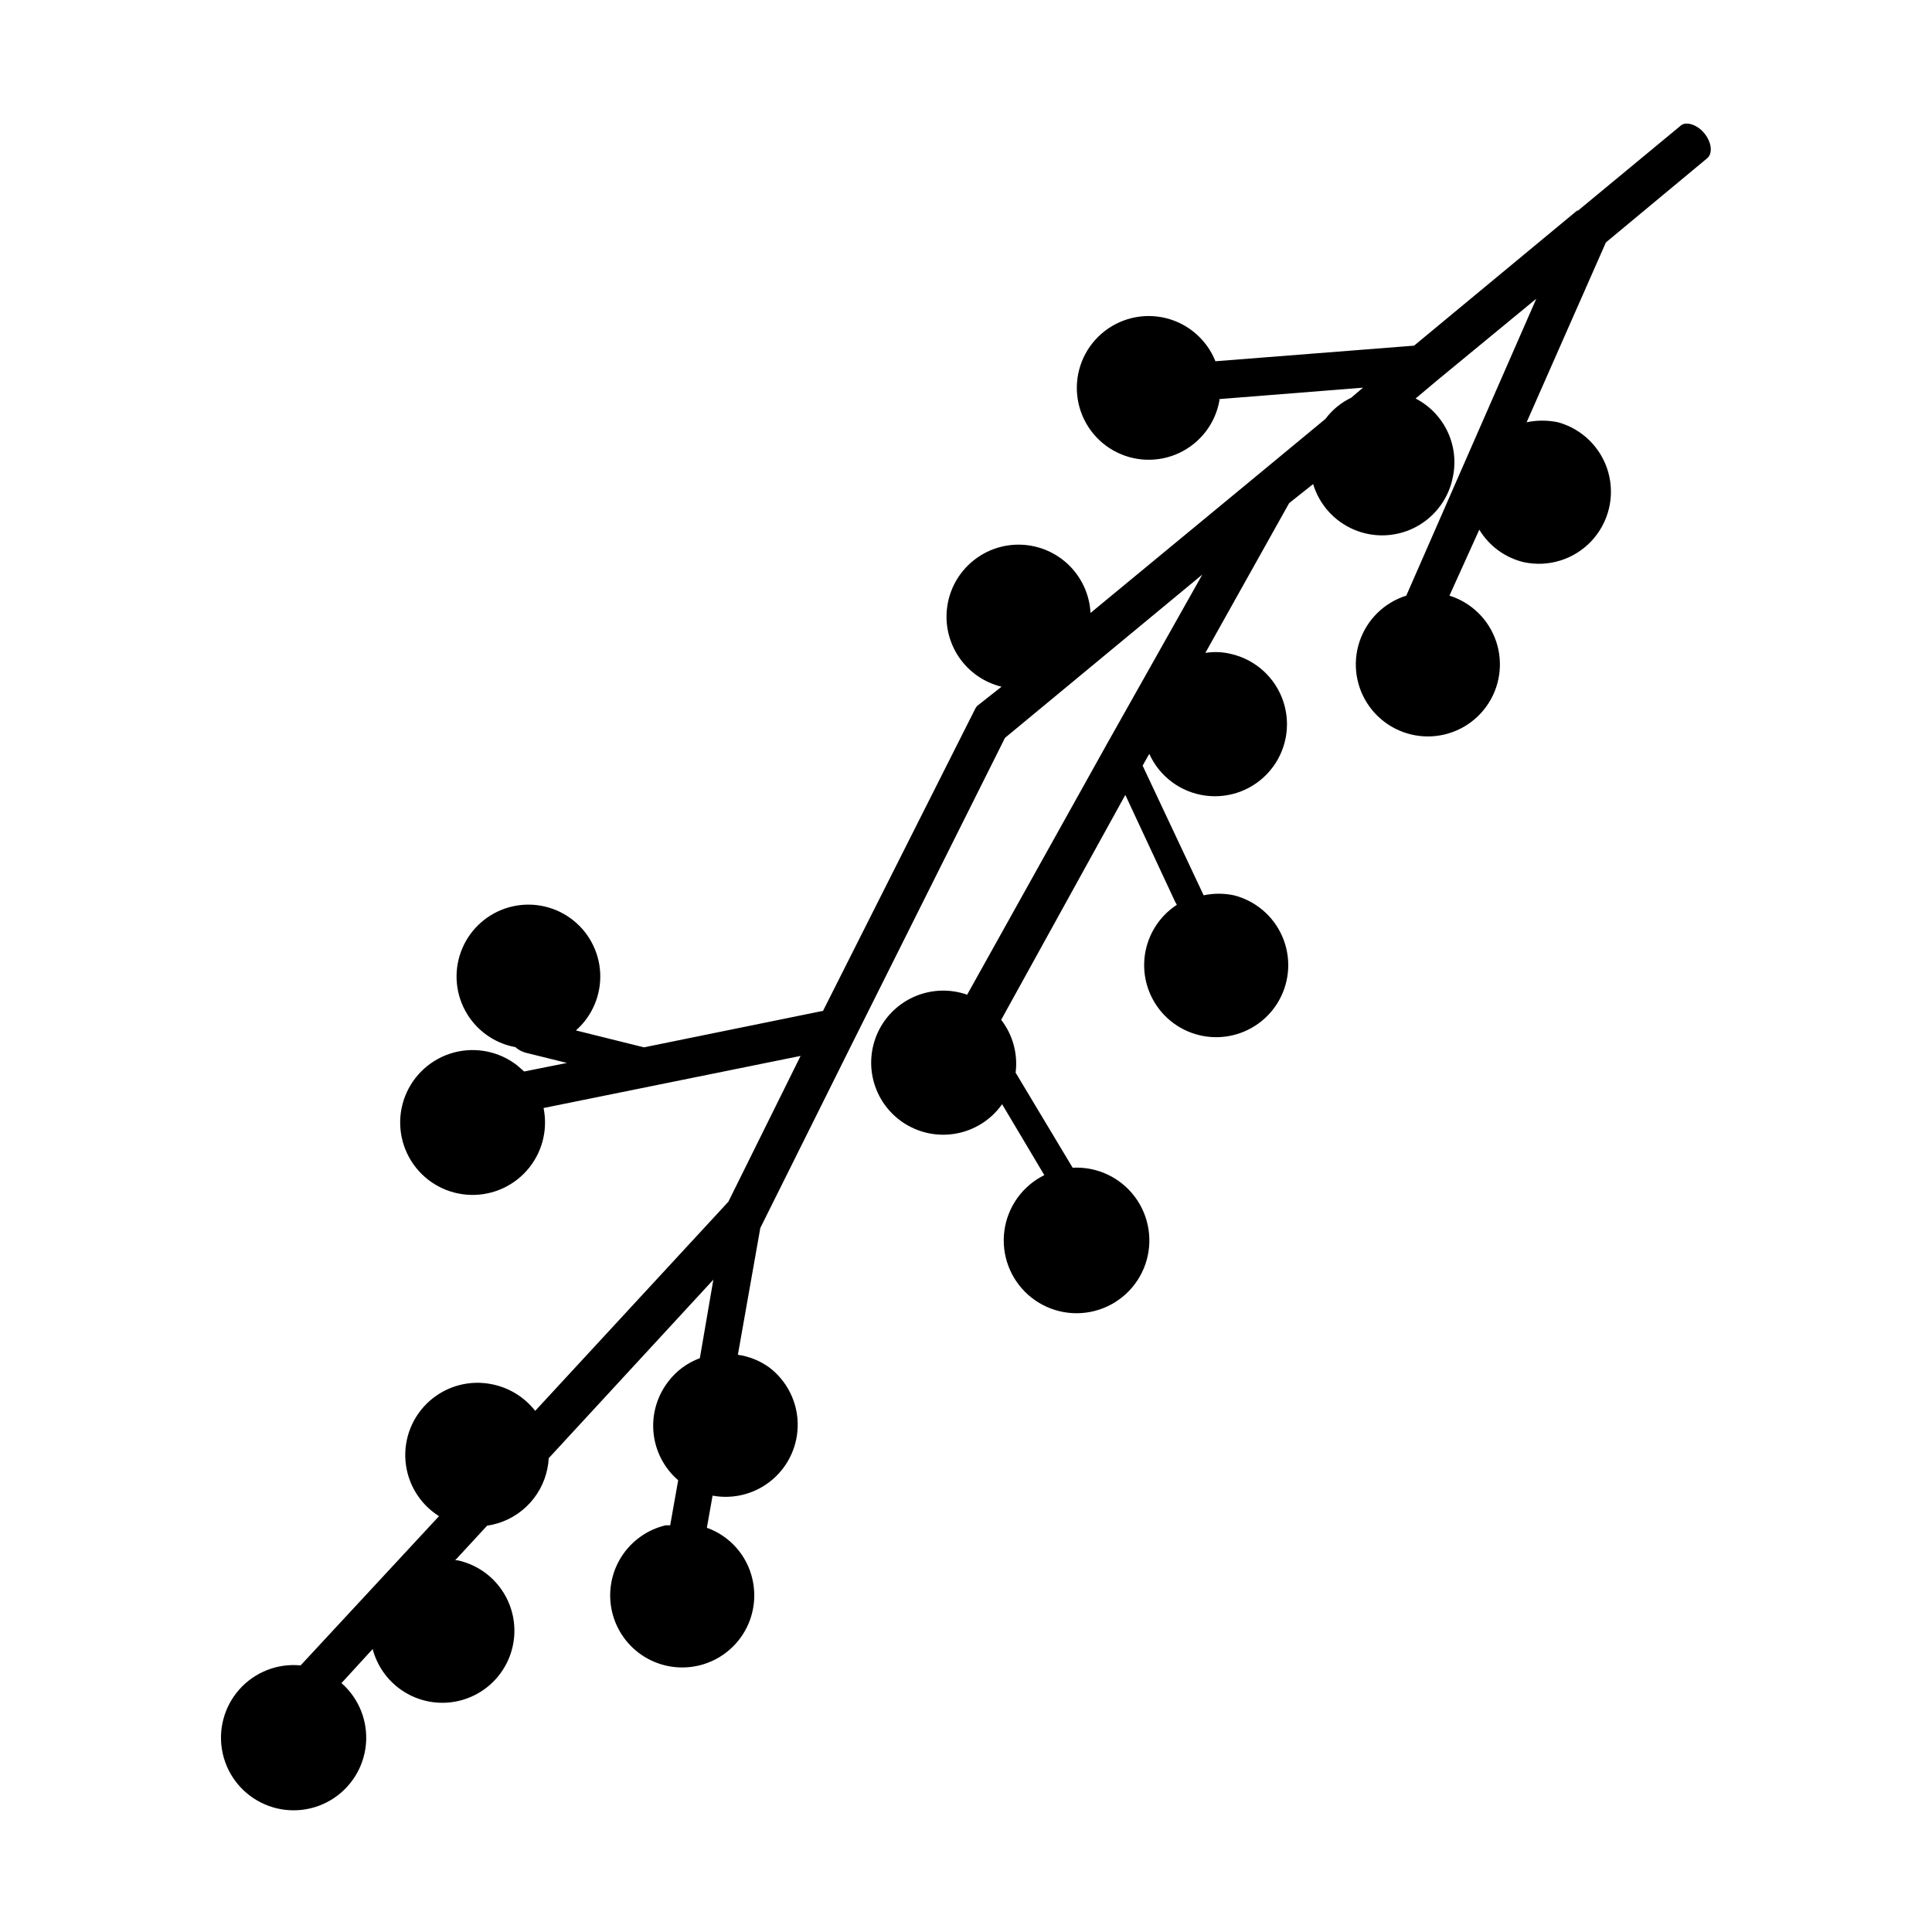 <?xml version="1.0" encoding="UTF-8"?>
<!-- Uploaded to: SVG Repo, www.svgrepo.com, Generator: SVG Repo Mixer Tools -->
<svg fill="#000000" width="800px" height="800px" version="1.1" viewBox="144 144 512 512" xmlns="http://www.w3.org/2000/svg">
 <path d="m528.87 271.07c1.035-4.148 0.637-8.527-1.129-12.422-1.766-3.894-4.793-7.082-8.594-9.039l5.691-4.785 26.301-21.664-34.461 78.691c-5.852 1.84-10.465 6.375-12.402 12.199-1.934 5.82-0.953 12.215 2.637 17.191 3.59 4.977 9.352 7.922 15.484 7.922 6.137 0 11.895-2.945 15.484-7.922 3.59-4.977 4.57-11.371 2.637-17.191-1.934-5.824-6.551-10.359-12.402-12.199l7.91-17.48c2.617 4.336 6.863 7.438 11.789 8.613 6.543 1.406 13.344-0.719 17.926-5.598 4.578-4.879 6.273-11.801 4.461-18.242-1.812-6.441-6.867-11.465-13.316-13.238-2.742-0.578-5.574-0.578-8.316 0l21.008-47.66 26.801-22.27c1.562-1.258 1.258-4.231-0.707-6.648s-5.039-3.273-6.348-1.965l-27.156 22.469h-0.25l-43.176 35.77-52.648 4.133h0.004c-2.289-5.738-7.219-10.004-13.223-11.453-6-1.445-12.336 0.105-16.984 4.168-4.652 4.059-7.047 10.125-6.426 16.27 0.625 6.141 4.188 11.602 9.559 14.645 5.375 3.047 11.891 3.297 17.48 0.672s9.562-7.797 10.652-13.875v-0.402l38.039-3.023-3.125 2.672c-2.688 1.285-5.023 3.203-6.801 5.594l-16.93 14.004-45.344 37.434c-0.246-4.738-2.246-9.215-5.613-12.559-3.367-3.34-7.859-5.312-12.598-5.523-4.742-0.211-9.391 1.348-13.043 4.375-3.652 3.027-6.047 7.309-6.715 12.004-0.672 4.699 0.434 9.477 3.094 13.406 2.66 3.926 6.688 6.723 11.297 7.844l-6.398 5.039c-0.262 0.238-0.465 0.531-0.602 0.855l-40.305 80.004-47.457 9.672-18.035-4.484-0.004 0.004c4.348-3.824 6.715-9.418 6.441-15.203-0.273-5.781-3.164-11.125-7.856-14.52-4.688-3.394-10.668-4.473-16.246-2.93s-10.152 5.543-12.43 10.867c-2.277 5.32-2.008 11.391 0.727 16.492 2.738 5.102 7.648 8.68 13.34 9.727 0.766 0.688 1.68 1.188 2.672 1.461l10.984 2.719-11.336 2.266-1.914-1.664v0.004c-4.785-3.707-11.039-4.938-16.871-3.324-5.832 1.613-10.562 5.883-12.766 11.52-2.199 5.637-1.613 11.984 1.582 17.121 3.199 5.141 8.633 8.469 14.664 8.984 6.027 0.516 11.949-1.84 15.973-6.359 4.023-4.523 5.68-10.676 4.469-16.605l68.113-13.805-19.141 38.645-51.188 55.418c-2.859-3.652-6.938-6.156-11.488-7.055-5.902-1.195-12.02 0.453-16.523 4.453-4.5 4-6.859 9.883-6.363 15.883 0.496 6.004 3.785 11.422 8.883 14.629l-36.68 39.551c-6.137-0.598-12.188 1.785-16.273 6.406-4.082 4.617-5.707 10.914-4.367 16.934 1.34 6.019 5.484 11.031 11.145 13.477 5.66 2.449 12.148 2.039 17.453-1.105 5.305-3.144 8.781-8.641 9.352-14.781 0.566-6.141-1.84-12.18-6.477-16.246l8.262-9.02c1.16 4.402 3.848 8.242 7.59 10.836 3.738 2.59 8.277 3.766 12.805 3.305s8.738-2.519 11.883-5.809c3.141-3.289 5.004-7.594 5.258-12.137 0.25-4.543-1.133-9.027-3.891-12.641-2.762-3.617-6.723-6.129-11.172-7.082h-0.605l8.465-9.168c3.894-0.566 7.519-2.32 10.379-5.027s4.812-6.231 5.59-10.086c0.195-0.914 0.312-1.84 0.355-2.773l43.629-47.309-3.578 20.809c-3.348 1.227-6.273 3.394-8.414 6.25-2.973 3.867-4.352 8.727-3.856 13.578 0.496 4.852 2.832 9.332 6.527 12.516l-2.117 11.941h-1.211 0.004c-4.93 1.168-9.195 4.246-11.855 8.559-2.66 4.309-3.496 9.5-2.328 14.43 1.172 4.93 4.25 9.191 8.562 11.848 4.312 2.66 9.504 3.492 14.434 2.32 4.93-1.168 9.188-4.25 11.844-8.566 2.656-4.312 3.488-9.504 2.316-14.434-1.457-6.254-5.992-11.34-12.043-13.5l1.512-8.516c5.66 1.043 11.488-0.52 15.867-4.258 4.375-3.738 6.832-9.25 6.688-15.004s-2.879-11.133-7.441-14.645c-2.477-1.816-5.367-2.992-8.41-3.426l5.945-33.605 24.535-49.27 40.305-80.609 52.297-43.277-25.191 44.738-37.133 66.602c-4.449-1.566-9.32-1.43-13.676 0.383s-7.887 5.172-9.91 9.434c-2.023 4.262-2.402 9.121-1.055 13.641 1.344 4.523 4.316 8.387 8.34 10.848 4.027 2.457 8.82 3.344 13.457 2.477 4.637-0.863 8.793-3.41 11.66-7.156l0.453-0.605 11.184 18.793c-5.766 2.844-9.734 8.379-10.586 14.75-0.852 6.375 1.531 12.754 6.352 17.012 4.816 4.258 11.441 5.836 17.66 4.207 6.223-1.629 11.223-6.246 13.34-12.32 2.113-6.074 1.062-12.801-2.801-17.941s-10.035-8.016-16.457-7.672l-15.113-25.191c0.629-4.992-0.75-10.027-3.828-14.004l32.898-59.602 13.199 28.312 0.453 0.805v0.004c-4.934 3.219-8.105 8.535-8.598 14.402-0.488 5.871 1.762 11.641 6.094 15.633 4.332 3.992 10.266 5.758 16.074 4.789 5.812-0.969 10.852-4.562 13.656-9.746 2.801-5.18 3.059-11.363 0.691-16.758-2.367-5.394-7.094-9.395-12.805-10.84-2.641-0.555-5.367-0.555-8.008 0l-16.172-34.359 1.762-3.125c2.707 5.996 8.312 10.176 14.832 11.062 6.523 0.883 13.039-1.648 17.246-6.707 4.211-5.059 5.519-11.93 3.461-18.18-2.055-6.25-7.184-11.004-13.574-12.574-2.316-0.617-4.738-0.734-7.102-0.355l22.215-39.699 6.348-5.039c1.625 5.387 5.535 9.781 10.695 12.016 5.16 2.238 11.043 2.086 16.082-0.418 5.035-2.5 8.715-7.094 10.055-12.555z"/>
</svg>